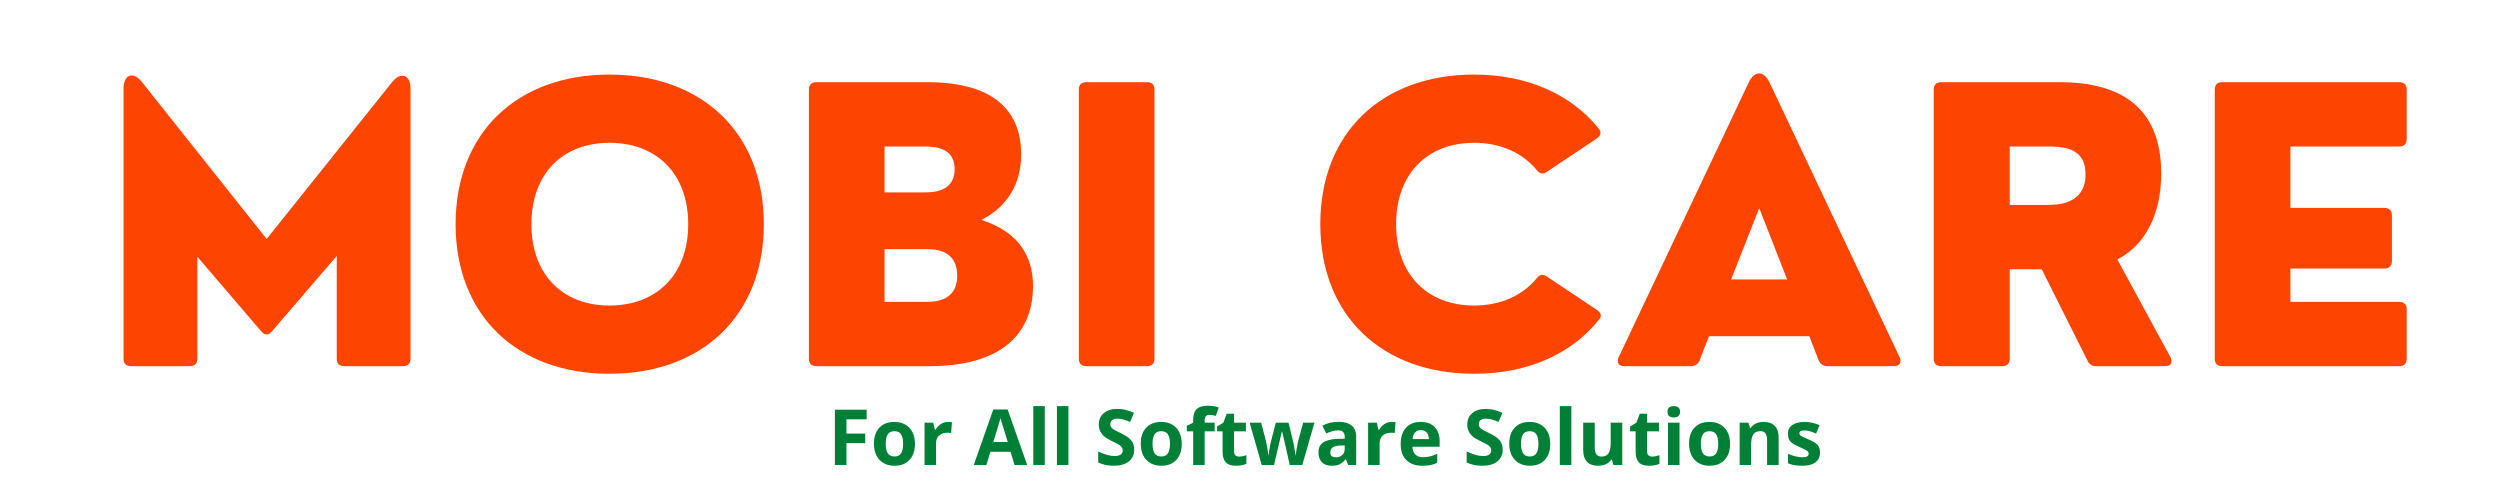 <?xml version="1.0" encoding="UTF-8"?>
<svg xmlns="http://www.w3.org/2000/svg" xmlns:xlink="http://www.w3.org/1999/xlink" width="720px" height="144px" viewBox="0 0 720 144" version="1.1">
<g id="surface1">
<path style=" stroke:none;fill-rule:nonzero;fill:rgb(99.216%,26.667%,0%);fill-opacity:1;" d="M 54.648 105.461 C 56.086 105.461 56.832 104.715 56.832 103.277 L 56.832 73.934 L 75.258 95.449 C 76.27 96.621 77.336 96.621 78.293 95.449 L 96.984 73.723 L 96.984 103.277 C 96.984 104.715 97.73 105.461 99.168 105.461 L 116.051 105.461 C 117.488 105.461 118.234 104.715 118.234 103.277 L 118.234 25.527 C 118.234 21.48 115.41 20.52 112.91 23.664 L 76.801 68.824 L 40.91 23.664 C 38.301 20.363 35.582 21.48 35.582 25.527 L 35.582 103.277 C 35.582 104.715 36.328 105.461 37.766 105.461 Z M 54.648 105.461 "/>
<path style=" stroke:none;fill-rule:nonzero;fill:rgb(99.216%,26.667%,0%);fill-opacity:1;" d="M 175.523 107.645 C 202.203 107.645 219.988 90.871 219.988 64.562 C 219.988 38.254 202.203 21.48 175.523 21.48 C 148.895 21.48 131.215 38.254 131.215 64.562 C 131.215 90.871 148.895 107.645 175.523 107.645 Z M 175.523 87.992 C 161.996 87.992 153.047 79.047 153.047 64.562 C 153.047 50.078 161.996 41.129 175.523 41.129 C 189.156 41.129 198.207 50.078 198.207 64.562 C 198.207 79.047 189.156 87.992 175.523 87.992 Z M 175.523 87.992 "/>
<path style=" stroke:none;fill-rule:nonzero;fill:rgb(99.216%,26.667%,0%);fill-opacity:1;" d="M 267.527 105.461 C 291.703 105.461 297.508 93.16 297.508 82.457 C 297.508 73.828 293.461 66.852 282.652 63.336 C 289.52 59.875 294.102 53.539 294.102 44.484 C 294.102 33.141 287.605 23.664 266.996 23.664 L 235.148 23.664 C 233.711 23.664 232.965 24.41 232.965 25.848 L 232.965 103.277 C 232.965 104.715 233.711 105.461 235.148 105.461 Z M 254.746 42.195 L 266.621 42.195 C 272.852 42.195 274.93 44.91 274.93 48.746 C 274.93 52.473 272.852 55.402 266.621 55.402 L 254.746 55.402 Z M 254.746 71.75 L 267.102 71.75 C 273.492 71.75 275.676 75.055 275.676 79.418 C 275.676 83.625 273.492 86.93 267.102 86.93 L 254.746 86.93 Z M 254.746 71.75 "/>
<path style=" stroke:none;fill-rule:nonzero;fill:rgb(99.216%,26.667%,0%);fill-opacity:1;" d="M 330.305 105.461 C 331.742 105.461 332.488 104.715 332.488 103.277 L 332.488 25.848 C 332.488 24.41 331.742 23.664 330.305 23.664 L 312.891 23.664 C 311.453 23.664 310.707 24.41 310.707 25.848 L 310.707 103.277 C 310.707 104.715 311.453 105.461 312.891 105.461 Z M 330.305 105.461 "/>
<path style=" stroke:none;fill-rule:nonzero;fill:rgb(99.216%,26.667%,0%);fill-opacity:1;" d="M 424.555 107.645 C 440.262 107.645 452.883 101.734 460.605 91.934 C 461.406 90.977 461.086 90.07 459.859 89.219 L 445.48 79.633 C 444.363 78.836 443.406 79.047 442.555 80.164 C 438.504 85.066 432.273 87.992 424.555 87.992 C 411.027 87.992 402.078 79.047 402.078 64.562 C 402.078 50.078 411.027 41.129 424.555 41.129 C 432.273 41.129 438.504 44.059 442.555 48.957 C 443.406 50.078 444.363 50.289 445.48 49.492 L 459.859 39.906 C 461.086 39.055 461.297 38.043 460.395 36.977 C 452.566 27.285 439.996 21.48 424.555 21.48 C 397.926 21.48 380.246 38.254 380.246 64.562 C 380.246 90.871 397.926 107.645 424.555 107.645 Z M 424.555 107.645 "/>
<path style=" stroke:none;fill-rule:nonzero;fill:rgb(99.216%,26.667%,0%);fill-opacity:1;" d="M 509.586 23.664 C 507.938 20.309 505.328 20.309 503.676 23.664 L 466.188 102.852 C 465.492 104.395 466.188 105.461 467.785 105.461 L 487.008 105.461 C 488.18 105.461 489.086 104.82 489.512 103.703 L 492.176 96.832 L 521.09 96.832 L 523.754 103.703 C 524.18 104.82 525.086 105.461 526.258 105.461 L 545.48 105.461 C 547.078 105.461 547.77 104.395 547.078 102.852 Z M 506.66 59.93 L 514.699 80.484 L 498.562 80.484 Z M 506.66 59.93 "/>
<path style=" stroke:none;fill-rule:nonzero;fill:rgb(99.216%,26.667%,0%);fill-opacity:1;" d="M 609.801 74.734 C 617.84 70.527 622.422 61.793 622.422 49.969 C 622.422 35.965 616.137 23.664 593.078 23.664 L 559.102 23.664 C 557.664 23.664 556.918 24.41 556.918 25.848 L 556.918 103.277 C 556.918 104.715 557.664 105.461 559.102 105.461 L 576.621 105.461 C 578.059 105.461 578.805 104.715 578.805 103.277 L 578.805 77.555 L 588.02 77.555 L 601.172 103.809 C 601.707 104.93 602.504 105.461 603.676 105.461 L 623.539 105.461 C 625.191 105.461 625.828 104.395 625.082 102.852 Z M 589.297 42.195 C 593.664 42.195 600.641 42.195 600.641 50.184 C 600.641 59.023 592.332 59.023 589.297 59.023 L 578.805 59.023 L 578.805 42.195 Z M 589.297 42.195 "/>
<path style=" stroke:none;fill-rule:nonzero;fill:rgb(99.216%,26.667%,0%);fill-opacity:1;" d="M 690.945 105.461 C 692.383 105.461 693.129 104.715 693.129 103.277 L 693.129 89.113 C 693.129 87.676 692.383 86.93 690.945 86.93 L 659.633 86.93 L 659.633 77.344 L 686.688 77.344 C 688.125 77.344 688.871 76.543 688.871 75.16 L 688.871 62.059 C 688.871 60.621 688.125 59.875 686.688 59.875 L 659.633 59.875 L 659.633 42.195 L 690.945 42.195 C 692.383 42.195 693.129 41.449 693.129 40.012 L 693.129 25.848 C 693.129 24.41 692.383 23.664 690.945 23.664 L 640.035 23.664 C 638.598 23.664 637.852 24.41 637.852 25.848 L 637.852 103.277 C 637.852 104.715 638.598 105.461 640.035 105.461 Z M 690.945 105.461 "/>
<path style=" stroke:none;fill-rule:nonzero;fill:rgb(0%,50.196%,21.569%);fill-opacity:1;" d="M 243.777 133.918 L 240.449 133.918 L 240.449 117.996 L 249.59 117.996 L 249.59 120.762 L 243.777 120.762 L 243.777 124.871 L 249.184 124.871 L 249.184 127.621 L 243.777 127.621 Z M 243.777 133.918 "/>
<path style=" stroke:none;fill-rule:nonzero;fill:rgb(0%,50.196%,21.569%);fill-opacity:1;" d="M 255.086 127.809 C 255.086 129.02 255.281 129.93 255.68 130.543 C 256.074 131.16 256.719 131.465 257.617 131.465 C 258.5 131.465 259.137 131.16 259.523 130.543 C 259.906 129.93 260.102 129.02 260.102 127.809 C 260.102 126.602 259.902 125.695 259.508 125.09 C 259.121 124.488 258.48 124.184 257.586 124.184 C 256.699 124.184 256.059 124.488 255.664 125.09 C 255.277 125.684 255.086 126.59 255.086 127.809 Z M 263.508 127.809 C 263.508 129.789 262.98 131.34 261.93 132.465 C 260.887 133.582 259.434 134.137 257.57 134.137 C 256.402 134.137 255.371 133.883 254.477 133.371 C 253.578 132.863 252.891 132.129 252.414 131.168 C 251.934 130.211 251.695 129.09 251.695 127.809 C 251.695 125.82 252.215 124.273 253.258 123.168 C 254.297 122.066 255.758 121.512 257.633 121.512 C 258.797 121.512 259.828 121.77 260.727 122.277 C 261.621 122.777 262.309 123.508 262.789 124.465 C 263.266 125.414 263.508 126.527 263.508 127.809 Z M 263.508 127.809 "/>
<path style=" stroke:none;fill-rule:nonzero;fill:rgb(0%,50.196%,21.569%);fill-opacity:1;" d="M 273.059 121.512 C 273.504 121.512 273.875 121.543 274.168 121.605 L 273.918 124.73 C 273.656 124.66 273.332 124.621 272.949 124.621 C 271.887 124.621 271.059 124.895 270.465 125.434 C 269.871 125.977 269.574 126.738 269.574 127.715 L 269.574 133.918 L 266.262 133.918 L 266.262 121.73 L 268.777 121.73 L 269.262 123.793 L 269.418 123.793 C 269.801 123.105 270.312 122.555 270.949 122.137 C 271.594 121.723 272.297 121.512 273.059 121.512 Z M 273.059 121.512 "/>
<path style=" stroke:none;fill-rule:nonzero;fill:rgb(0%,50.196%,21.569%);fill-opacity:1;" d="M 292.191 133.918 L 291.035 130.121 L 285.238 130.121 L 284.082 133.918 L 280.441 133.918 L 286.066 117.918 L 290.191 117.918 L 295.832 133.918 Z M 290.238 127.293 C 289.164 123.855 288.559 121.914 288.426 121.465 C 288.301 121.02 288.207 120.664 288.145 120.402 C 287.902 121.332 287.215 123.629 286.082 127.293 Z M 290.238 127.293 "/>
<path style=" stroke:none;fill-rule:nonzero;fill:rgb(0%,50.196%,21.569%);fill-opacity:1;" d="M 300.898 133.918 L 297.586 133.918 L 297.586 116.965 L 300.898 116.965 Z M 300.898 133.918 "/>
<path style=" stroke:none;fill-rule:nonzero;fill:rgb(0%,50.196%,21.569%);fill-opacity:1;" d="M 307.707 133.918 L 304.395 133.918 L 304.395 116.965 L 307.707 116.965 Z M 307.707 133.918 "/>
<path style=" stroke:none;fill-rule:nonzero;fill:rgb(0%,50.196%,21.569%);fill-opacity:1;" d="M 326.656 129.496 C 326.656 130.934 326.133 132.07 325.094 132.902 C 324.062 133.727 322.625 134.137 320.781 134.137 C 319.082 134.137 317.582 133.82 316.281 133.184 L 316.281 130.043 C 317.352 130.523 318.258 130.863 319 131.059 C 319.75 131.246 320.43 131.34 321.047 131.34 C 321.785 131.34 322.352 131.199 322.75 130.918 C 323.145 130.637 323.344 130.215 323.344 129.652 C 323.344 129.34 323.254 129.066 323.078 128.824 C 322.91 128.586 322.656 128.352 322.312 128.121 C 321.977 127.895 321.289 127.535 320.25 127.043 C 319.281 126.586 318.551 126.148 318.062 125.73 C 317.57 125.305 317.18 124.816 316.891 124.262 C 316.598 123.699 316.453 123.043 316.453 122.293 C 316.453 120.887 316.93 119.785 317.891 118.98 C 318.848 118.168 320.172 117.762 321.859 117.762 C 322.68 117.762 323.469 117.863 324.219 118.059 C 324.969 118.258 325.754 118.535 326.578 118.887 L 325.484 121.512 C 324.641 121.16 323.938 120.914 323.375 120.777 C 322.82 120.645 322.281 120.574 321.75 120.574 C 321.102 120.574 320.609 120.727 320.266 121.027 C 319.93 121.32 319.766 121.707 319.766 122.184 C 319.766 122.488 319.832 122.746 319.969 122.965 C 320.102 123.184 320.32 123.398 320.625 123.605 C 320.926 123.816 321.641 124.191 322.766 124.73 C 324.254 125.441 325.273 126.152 325.828 126.871 C 326.379 127.582 326.656 128.457 326.656 129.496 Z M 326.656 129.496 "/>
<path style=" stroke:none;fill-rule:nonzero;fill:rgb(0%,50.196%,21.569%);fill-opacity:1;" d="M 331.93 127.809 C 331.93 129.02 332.125 129.93 332.523 130.543 C 332.918 131.16 333.562 131.465 334.461 131.465 C 335.344 131.465 335.98 131.16 336.367 130.543 C 336.75 129.93 336.945 129.02 336.945 127.809 C 336.945 126.602 336.746 125.695 336.352 125.09 C 335.965 124.488 335.324 124.184 334.43 124.184 C 333.543 124.184 332.902 124.488 332.508 125.09 C 332.121 125.684 331.93 126.59 331.93 127.809 Z M 340.352 127.809 C 340.352 129.789 339.824 131.34 338.773 132.465 C 337.73 133.582 336.277 134.137 334.414 134.137 C 333.246 134.137 332.215 133.883 331.32 133.371 C 330.422 132.863 329.734 132.129 329.258 131.168 C 328.777 130.211 328.539 129.09 328.539 127.809 C 328.539 125.82 329.059 124.273 330.102 123.168 C 331.141 122.066 332.602 121.512 334.477 121.512 C 335.641 121.512 336.672 121.77 337.57 122.277 C 338.465 122.777 339.152 123.508 339.633 124.465 C 340.109 125.414 340.352 126.527 340.352 127.809 Z M 340.352 127.809 "/>
<path style=" stroke:none;fill-rule:nonzero;fill:rgb(0%,50.196%,21.569%);fill-opacity:1;" d="M 349.824 124.23 L 346.949 124.23 L 346.949 133.918 L 343.637 133.918 L 343.637 124.23 L 341.809 124.23 L 341.809 122.637 L 343.637 121.73 L 343.637 120.84 C 343.637 119.457 343.973 118.445 344.652 117.809 C 345.34 117.164 346.434 116.84 347.934 116.84 C 349.078 116.84 350.098 117.012 350.996 117.355 L 350.152 119.793 C 349.484 119.586 348.863 119.48 348.293 119.48 C 347.824 119.48 347.48 119.621 347.262 119.902 C 347.051 120.184 346.949 120.543 346.949 120.98 L 346.949 121.73 L 349.824 121.73 Z M 349.824 124.23 "/>
<path style=" stroke:none;fill-rule:nonzero;fill:rgb(0%,50.196%,21.569%);fill-opacity:1;" d="M 356.871 131.496 C 357.453 131.496 358.152 131.367 358.965 131.105 L 358.965 133.574 C 358.129 133.949 357.113 134.137 355.918 134.137 C 354.582 134.137 353.613 133.805 353.012 133.137 C 352.406 132.461 352.105 131.449 352.105 130.105 L 352.105 124.23 L 350.512 124.23 L 350.512 122.824 L 352.34 121.715 L 353.293 119.152 L 355.418 119.152 L 355.418 121.73 L 358.824 121.73 L 358.824 124.23 L 355.418 124.23 L 355.418 130.105 C 355.418 130.574 355.547 130.926 355.809 131.152 C 356.078 131.383 356.434 131.496 356.871 131.496 Z M 356.871 131.496 "/>
<path style=" stroke:none;fill-rule:nonzero;fill:rgb(0%,50.196%,21.569%);fill-opacity:1;" d="M 371.434 133.918 L 370.496 129.652 L 369.246 124.277 L 369.168 124.277 L 366.934 133.918 L 363.371 133.918 L 359.902 121.73 L 363.215 121.73 L 364.621 127.137 C 364.84 128.098 365.066 129.426 365.309 131.121 L 365.371 131.121 C 365.402 130.582 365.527 129.707 365.746 128.496 L 365.934 127.574 L 367.434 121.73 L 371.09 121.73 L 372.512 127.574 C 372.543 127.742 372.59 127.98 372.652 128.293 C 372.715 128.598 372.77 128.926 372.824 129.277 C 372.887 129.633 372.938 129.98 372.98 130.324 C 373.031 130.66 373.062 130.926 373.074 131.121 L 373.137 131.121 C 373.199 130.602 373.312 129.887 373.48 128.98 C 373.645 128.066 373.766 127.449 373.84 127.137 L 375.309 121.73 L 378.559 121.73 L 375.059 133.918 Z M 371.434 133.918 "/>
<path style=" stroke:none;fill-rule:nonzero;fill:rgb(0%,50.196%,21.569%);fill-opacity:1;" d="M 388.266 133.918 L 387.609 132.262 L 387.531 132.262 C 386.969 132.973 386.391 133.461 385.797 133.73 C 385.211 134 384.441 134.137 383.484 134.137 C 382.316 134.137 381.395 133.805 380.719 133.137 C 380.051 132.473 379.719 131.52 379.719 130.277 C 379.719 128.988 380.172 128.035 381.078 127.418 C 381.984 126.805 383.348 126.465 385.172 126.402 L 387.281 126.34 L 387.281 125.809 C 387.281 124.57 386.648 123.949 385.391 123.949 C 384.41 123.949 383.266 124.242 381.953 124.824 L 380.844 122.59 C 382.25 121.852 383.805 121.48 385.516 121.48 C 387.148 121.48 388.398 121.84 389.266 122.559 C 390.141 123.27 390.578 124.352 390.578 125.809 L 390.578 133.918 Z M 387.281 128.277 L 386 128.324 C 385.031 128.348 384.305 128.52 383.828 128.84 C 383.359 129.164 383.125 129.652 383.125 130.309 C 383.125 131.238 383.66 131.699 384.734 131.699 C 385.504 131.699 386.117 131.48 386.578 131.043 C 387.047 130.598 387.281 130.008 387.281 129.277 Z M 387.281 128.277 "/>
<path style=" stroke:none;fill-rule:nonzero;fill:rgb(0%,50.196%,21.569%);fill-opacity:1;" d="M 400.809 121.512 C 401.254 121.512 401.625 121.543 401.918 121.605 L 401.668 124.73 C 401.406 124.66 401.082 124.621 400.699 124.621 C 399.637 124.621 398.809 124.895 398.215 125.434 C 397.621 125.977 397.324 126.738 397.324 127.715 L 397.324 133.918 L 394.012 133.918 L 394.012 121.73 L 396.527 121.73 L 397.012 123.793 L 397.168 123.793 C 397.551 123.105 398.062 122.555 398.699 122.137 C 399.344 121.723 400.047 121.512 400.809 121.512 Z M 400.809 121.512 "/>
<path style=" stroke:none;fill-rule:nonzero;fill:rgb(0%,50.196%,21.569%);fill-opacity:1;" d="M 409.176 123.871 C 408.477 123.871 407.926 124.098 407.52 124.543 C 407.121 124.992 406.895 125.629 406.832 126.449 L 411.504 126.449 C 411.492 125.629 411.277 124.992 410.863 124.543 C 410.445 124.098 409.883 123.871 409.176 123.871 Z M 409.645 134.137 C 407.684 134.137 406.152 133.598 405.051 132.512 C 403.945 131.43 403.395 129.898 403.395 127.918 C 403.395 125.879 403.902 124.301 404.926 123.184 C 405.945 122.07 407.355 121.512 409.16 121.512 C 410.879 121.512 412.215 122.004 413.176 122.98 C 414.133 123.961 414.613 125.316 414.613 127.043 L 414.613 128.652 L 406.77 128.652 C 406.801 129.602 407.074 130.34 407.598 130.871 C 408.117 131.402 408.852 131.668 409.801 131.668 C 410.539 131.668 411.23 131.59 411.879 131.434 C 412.535 131.277 413.215 131.035 413.926 130.699 L 413.926 133.277 C 413.352 133.57 412.73 133.785 412.066 133.918 C 411.41 134.062 410.602 134.137 409.645 134.137 Z M 409.645 134.137 "/>
<path style=" stroke:none;fill-rule:nonzero;fill:rgb(0%,50.196%,21.569%);fill-opacity:1;" d="M 432.777 129.496 C 432.777 130.934 432.254 132.07 431.215 132.902 C 430.184 133.727 428.746 134.137 426.902 134.137 C 425.203 134.137 423.703 133.82 422.402 133.184 L 422.402 130.043 C 423.473 130.523 424.379 130.863 425.121 131.059 C 425.871 131.246 426.551 131.34 427.168 131.34 C 427.906 131.34 428.473 131.199 428.871 130.918 C 429.266 130.637 429.465 130.215 429.465 129.652 C 429.465 129.34 429.375 129.066 429.199 128.824 C 429.031 128.586 428.777 128.352 428.434 128.121 C 428.098 127.895 427.41 127.535 426.371 127.043 C 425.402 126.586 424.672 126.148 424.184 125.73 C 423.691 125.305 423.301 124.816 423.012 124.262 C 422.719 123.699 422.574 123.043 422.574 122.293 C 422.574 120.887 423.051 119.785 424.012 118.98 C 424.969 118.168 426.293 117.762 427.98 117.762 C 428.801 117.762 429.59 117.863 430.34 118.059 C 431.09 118.258 431.875 118.535 432.699 118.887 L 431.605 121.512 C 430.762 121.16 430.059 120.914 429.496 120.777 C 428.941 120.645 428.402 120.574 427.871 120.574 C 427.223 120.574 426.73 120.727 426.387 121.027 C 426.051 121.32 425.887 121.707 425.887 122.184 C 425.887 122.488 425.953 122.746 426.09 122.965 C 426.223 123.184 426.441 123.398 426.746 123.605 C 427.047 123.816 427.762 124.191 428.887 124.73 C 430.375 125.441 431.395 126.152 431.949 126.871 C 432.5 127.582 432.777 128.457 432.777 129.496 Z M 432.777 129.496 "/>
<path style=" stroke:none;fill-rule:nonzero;fill:rgb(0%,50.196%,21.569%);fill-opacity:1;" d="M 438.055 127.809 C 438.055 129.02 438.25 129.93 438.648 130.543 C 439.043 131.16 439.688 131.465 440.586 131.465 C 441.469 131.465 442.105 131.16 442.492 130.543 C 442.875 129.93 443.07 129.02 443.07 127.809 C 443.07 126.602 442.871 125.695 442.477 125.09 C 442.09 124.488 441.449 124.184 440.555 124.184 C 439.668 124.184 439.027 124.488 438.633 125.09 C 438.246 125.684 438.055 126.59 438.055 127.809 Z M 446.477 127.809 C 446.477 129.789 445.949 131.34 444.898 132.465 C 443.855 133.582 442.402 134.137 440.539 134.137 C 439.371 134.137 438.34 133.883 437.445 133.371 C 436.547 132.863 435.859 132.129 435.383 131.168 C 434.902 130.211 434.664 129.09 434.664 127.809 C 434.664 125.82 435.184 124.273 436.227 123.168 C 437.266 122.066 438.727 121.512 440.602 121.512 C 441.766 121.512 442.797 121.77 443.695 122.277 C 444.59 122.777 445.277 123.508 445.758 124.465 C 446.234 125.414 446.477 126.527 446.477 127.809 Z M 446.477 127.809 "/>
<path style=" stroke:none;fill-rule:nonzero;fill:rgb(0%,50.196%,21.569%);fill-opacity:1;" d="M 452.543 133.918 L 449.23 133.918 L 449.23 116.965 L 452.543 116.965 Z M 452.543 133.918 "/>
<path style=" stroke:none;fill-rule:nonzero;fill:rgb(0%,50.196%,21.569%);fill-opacity:1;" d="M 464.664 133.918 L 464.211 132.355 L 464.039 132.355 C 463.684 132.93 463.18 133.371 462.523 133.684 C 461.867 133.984 461.121 134.137 460.289 134.137 C 458.859 134.137 457.781 133.758 457.055 132.996 C 456.324 132.227 455.961 131.121 455.961 129.684 L 455.961 121.73 L 459.289 121.73 L 459.289 128.855 C 459.289 129.73 459.445 130.395 459.758 130.84 C 460.07 131.277 460.57 131.496 461.258 131.496 C 462.184 131.496 462.852 131.184 463.258 130.559 C 463.672 129.934 463.883 128.902 463.883 127.465 L 463.883 121.73 L 467.211 121.73 L 467.211 133.918 Z M 464.664 133.918 "/>
<path style=" stroke:none;fill-rule:nonzero;fill:rgb(0%,50.196%,21.569%);fill-opacity:1;" d="M 475.828 131.496 C 476.41 131.496 477.109 131.367 477.922 131.105 L 477.922 133.574 C 477.086 133.949 476.07 134.137 474.875 134.137 C 473.539 134.137 472.57 133.805 471.969 133.137 C 471.363 132.461 471.062 131.449 471.062 130.105 L 471.062 124.23 L 469.469 124.23 L 469.469 122.824 L 471.297 121.715 L 472.25 119.152 L 474.375 119.152 L 474.375 121.73 L 477.781 121.73 L 477.781 124.23 L 474.375 124.23 L 474.375 130.105 C 474.375 130.574 474.504 130.926 474.766 131.152 C 475.035 131.383 475.391 131.496 475.828 131.496 Z M 475.828 131.496 "/>
<path style=" stroke:none;fill-rule:nonzero;fill:rgb(0%,50.196%,21.569%);fill-opacity:1;" d="M 480.234 118.59 C 480.234 117.508 480.836 116.965 482.047 116.965 C 483.254 116.965 483.859 117.508 483.859 118.59 C 483.859 119.102 483.707 119.504 483.406 119.793 C 483.102 120.086 482.648 120.23 482.047 120.23 C 480.836 120.23 480.234 119.684 480.234 118.59 Z M 483.703 133.918 L 480.391 133.918 L 480.391 121.73 L 483.703 121.73 Z M 483.703 133.918 "/>
<path style=" stroke:none;fill-rule:nonzero;fill:rgb(0%,50.196%,21.569%);fill-opacity:1;" d="M 489.84 127.809 C 489.84 129.02 490.035 129.93 490.434 130.543 C 490.828 131.16 491.473 131.465 492.371 131.465 C 493.254 131.465 493.891 131.16 494.277 130.543 C 494.66 129.93 494.855 129.02 494.855 127.809 C 494.855 126.602 494.656 125.695 494.262 125.09 C 493.875 124.488 493.234 124.184 492.34 124.184 C 491.453 124.184 490.812 124.488 490.418 125.09 C 490.031 125.684 489.84 126.59 489.84 127.809 Z M 498.262 127.809 C 498.262 129.789 497.734 131.34 496.684 132.465 C 495.641 133.582 494.188 134.137 492.324 134.137 C 491.156 134.137 490.125 133.883 489.23 133.371 C 488.332 132.863 487.645 132.129 487.168 131.168 C 486.688 130.211 486.449 129.09 486.449 127.809 C 486.449 125.82 486.969 124.273 488.012 123.168 C 489.051 122.066 490.512 121.512 492.387 121.512 C 493.551 121.512 494.582 121.77 495.48 122.277 C 496.375 122.777 497.062 123.508 497.543 124.465 C 498.02 125.414 498.262 126.527 498.262 127.809 Z M 498.262 127.809 "/>
<path style=" stroke:none;fill-rule:nonzero;fill:rgb(0%,50.196%,21.569%);fill-opacity:1;" d="M 512.25 133.918 L 508.922 133.918 L 508.922 126.809 C 508.922 125.926 508.766 125.262 508.453 124.824 C 508.148 124.387 507.656 124.168 506.969 124.168 C 506.039 124.168 505.367 124.48 504.953 125.105 C 504.535 125.723 504.328 126.746 504.328 128.184 L 504.328 133.918 L 501.016 133.918 L 501.016 121.73 L 503.547 121.73 L 504 123.293 L 504.172 123.293 C 504.547 122.711 505.055 122.27 505.703 121.965 C 506.359 121.664 507.098 121.512 507.922 121.512 C 509.336 121.512 510.41 121.898 511.141 122.668 C 511.879 123.43 512.25 124.535 512.25 125.98 Z M 512.25 133.918 "/>
<path style=" stroke:none;fill-rule:nonzero;fill:rgb(0%,50.196%,21.569%);fill-opacity:1;" d="M 524.164 130.309 C 524.164 131.551 523.73 132.496 522.867 133.152 C 522 133.809 520.703 134.137 518.977 134.137 C 518.09 134.137 517.336 134.074 516.711 133.949 C 516.086 133.836 515.5 133.664 514.961 133.434 L 514.961 130.684 C 515.574 130.977 516.266 131.223 517.039 131.418 C 517.809 131.605 518.492 131.699 519.086 131.699 C 520.293 131.699 520.898 131.355 520.898 130.668 C 520.898 130.398 520.812 130.184 520.648 130.027 C 520.492 129.863 520.215 129.676 519.82 129.465 C 519.434 129.258 518.914 129.02 518.258 128.746 C 517.32 128.352 516.625 127.988 516.18 127.652 C 515.742 127.32 515.422 126.941 515.227 126.512 C 515.027 126.074 514.93 125.539 514.93 124.902 C 514.93 123.82 515.344 122.988 516.18 122.402 C 517.023 121.809 518.215 121.512 519.758 121.512 C 521.227 121.512 522.652 121.832 524.039 122.465 L 523.039 124.871 C 522.422 124.602 521.852 124.383 521.32 124.215 C 520.797 124.051 520.262 123.965 519.711 123.965 C 518.719 123.965 518.227 124.23 518.227 124.762 C 518.227 125.066 518.383 125.324 518.695 125.543 C 519.016 125.762 519.715 126.086 520.789 126.512 C 521.734 126.898 522.43 127.258 522.867 127.59 C 523.312 127.926 523.641 128.309 523.852 128.746 C 524.059 129.184 524.164 129.707 524.164 130.309 Z M 524.164 130.309 "/>
</g>
</svg>

